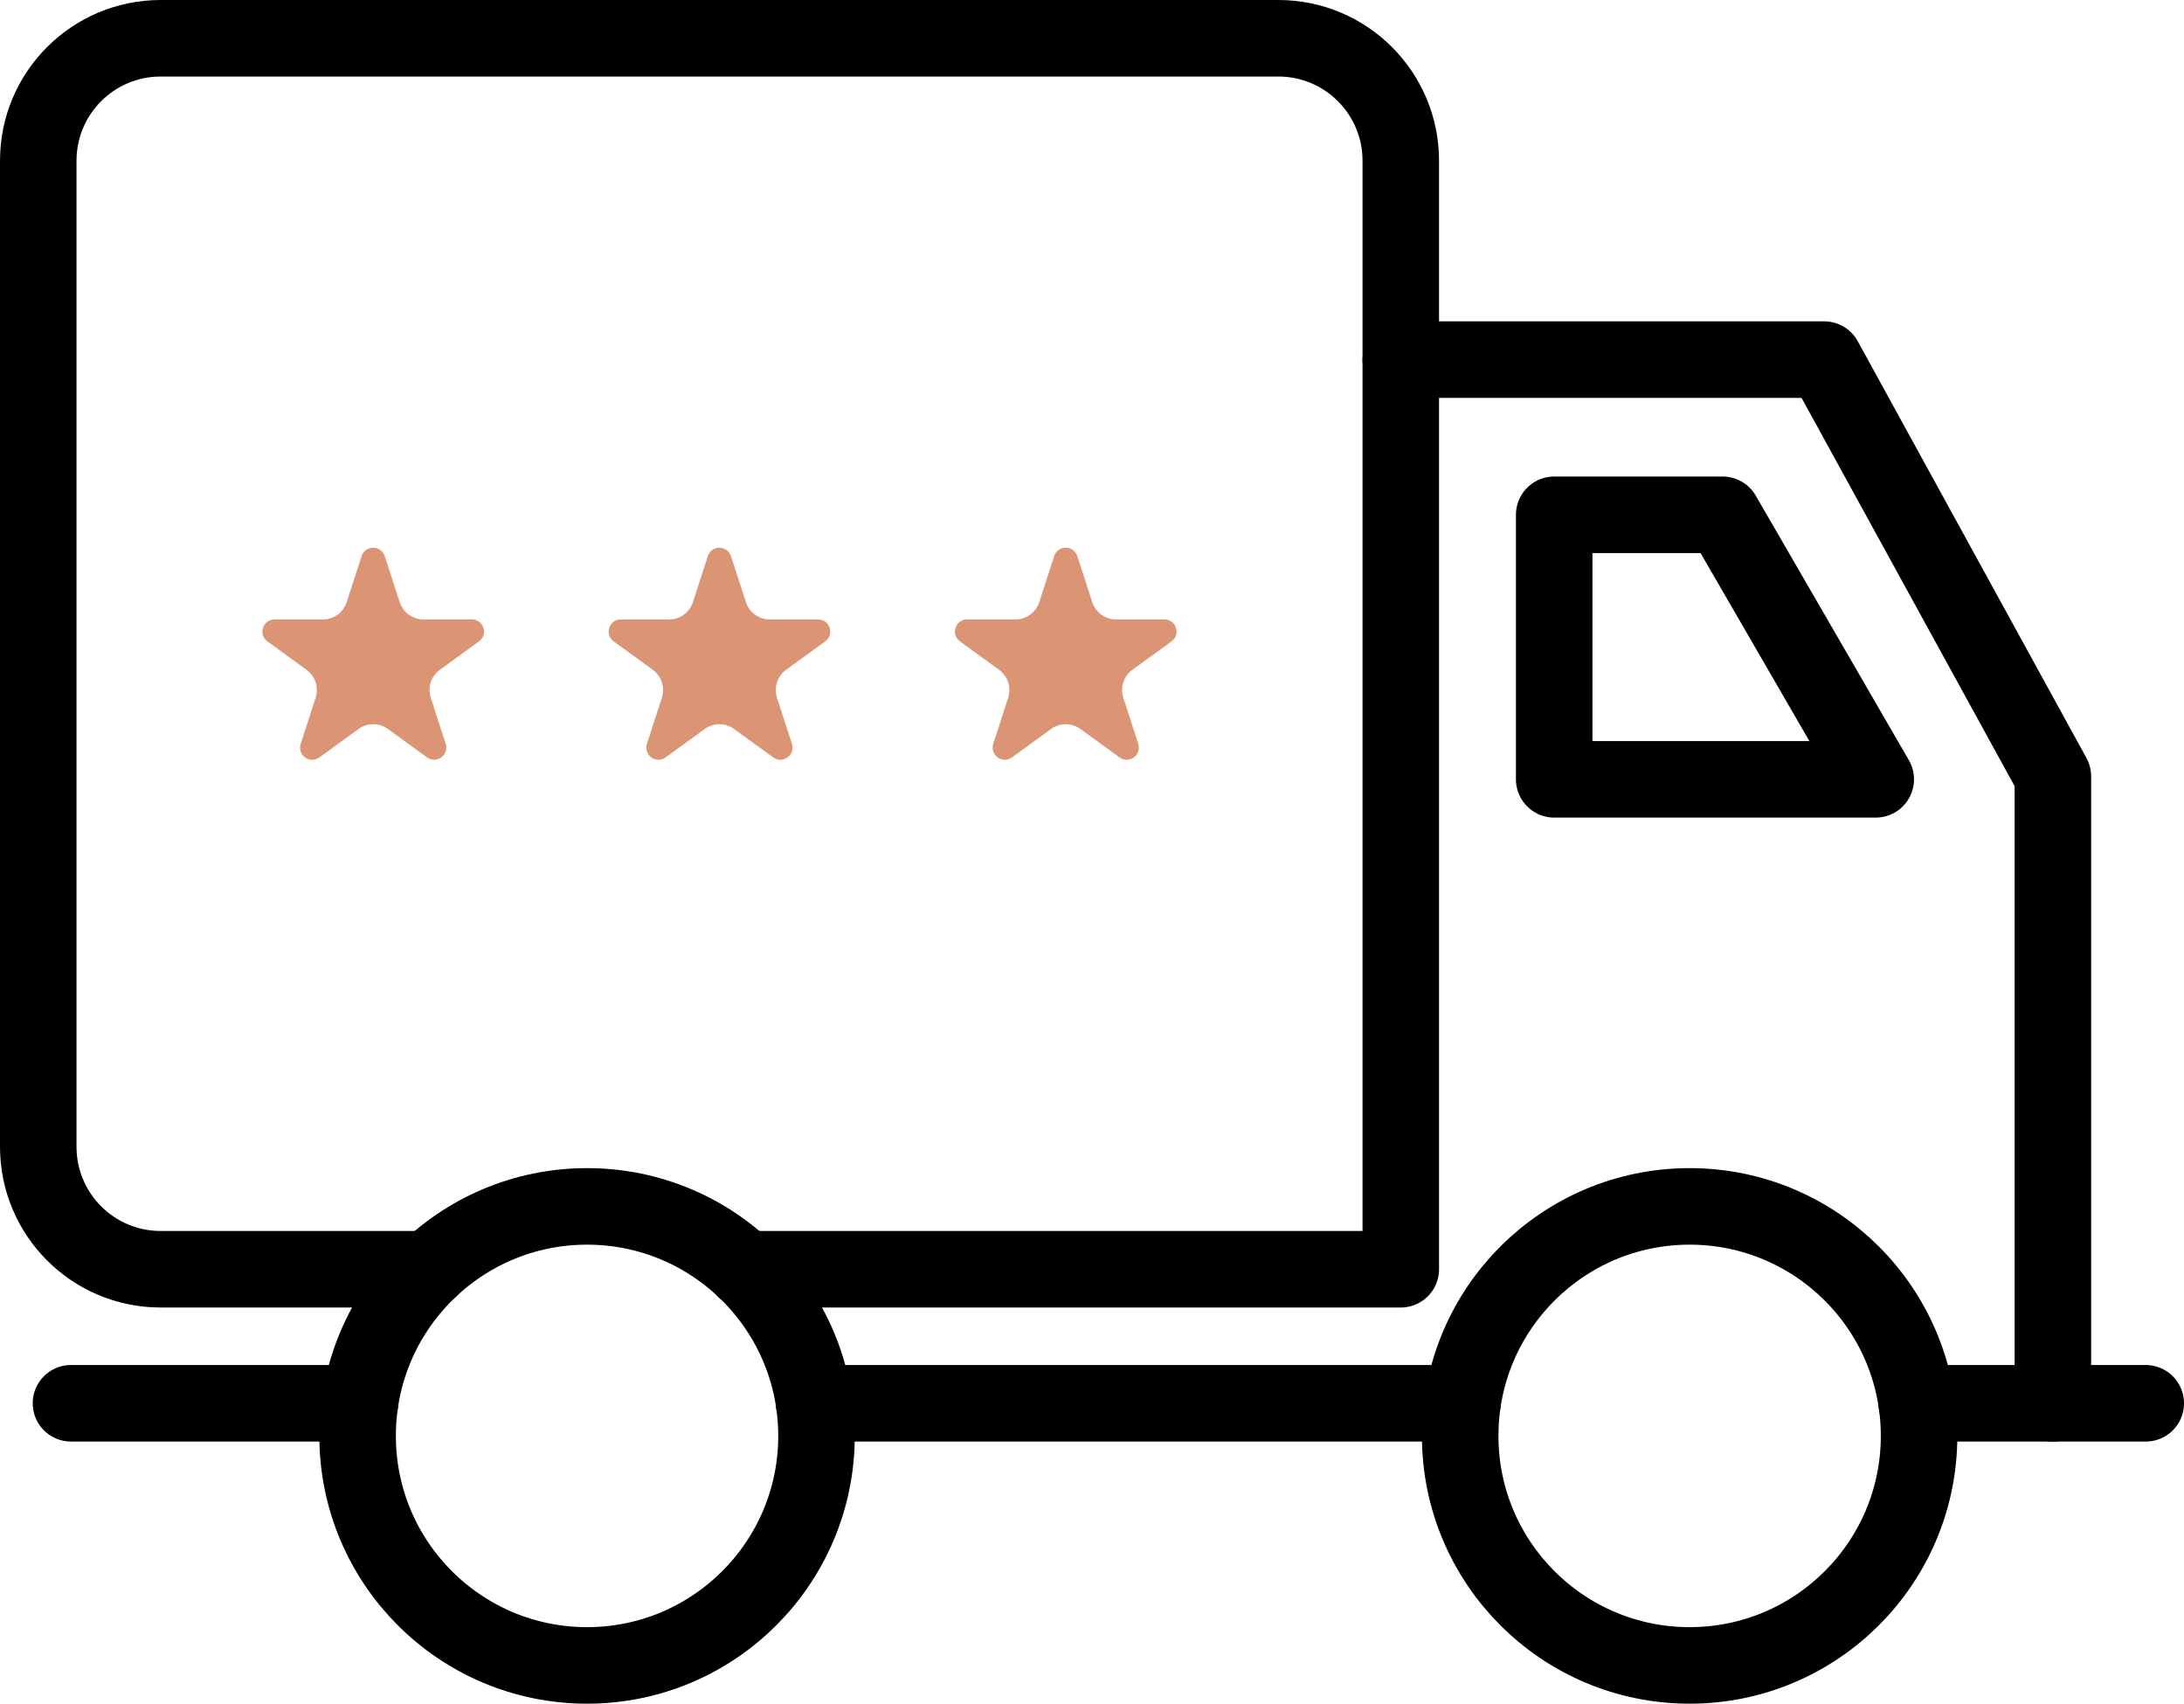 <?xml version="1.0" encoding="UTF-8"?>
<svg id="Calque_1" data-name="Calque 1" xmlns="http://www.w3.org/2000/svg" viewBox="0 0 228.35 178.08">
  <defs>
    <style>
      .cls-1 {
        fill: none;
        stroke: #000;
        stroke-linecap: round;
        stroke-linejoin: round;
        stroke-width: 8px;
      }

      .cls-2 {
        fill: #db9474;
      }
    </style>
  </defs>
  <path class="cls-2" d="M40.23,58.13l1.56,4.81c.35,1.08,1.36,1.81,2.49,1.81h5.06c1.23,0,1.74,1.57.74,2.29l-4.09,2.97c-.92.67-1.3,1.85-.95,2.93l1.56,4.81c.38,1.17-.96,2.14-1.95,1.42l-4.09-2.97c-.92-.67-2.16-.67-3.08,0l-4.09,2.97c-.99.72-2.33-.25-1.95-1.42l1.56-4.81c.35-1.08-.03-2.26-.95-2.93l-4.09-2.97c-.99-.72-.48-2.29.74-2.29h5.06c1.14,0,2.14-.73,2.49-1.81l1.56-4.81c.38-1.17,2.03-1.17,2.41,0Z"/>
  <path class="cls-2" d="M76.43,58.13l1.56,4.81c.35,1.08,1.36,1.81,2.49,1.81h5.06c1.23,0,1.74,1.57.74,2.29l-4.09,2.97c-.92.67-1.3,1.85-.95,2.93l1.56,4.81c.38,1.17-.96,2.14-1.95,1.42l-4.09-2.97c-.92-.67-2.16-.67-3.08,0l-4.09,2.97c-.99.72-2.33-.25-1.95-1.42l1.56-4.81c.35-1.08-.03-2.26-.95-2.93l-4.09-2.97c-.99-.72-.48-2.29.74-2.29h5.06c1.14,0,2.14-.73,2.49-1.81l1.56-4.81c.38-1.17,2.03-1.17,2.41,0Z"/>
  <path class="cls-2" d="M112.64,58.13l1.56,4.81c.35,1.08,1.36,1.81,2.49,1.81h5.06c1.23,0,1.74,1.57.74,2.29l-4.09,2.97c-.92.67-1.3,1.85-.95,2.93l1.56,4.81c.38,1.17-.96,2.14-1.95,1.42l-4.09-2.97c-.92-.67-2.16-.67-3.08,0l-4.09,2.97c-.99.72-2.33-.25-1.95-1.42l1.56-4.81c.35-1.08-.03-2.26-.95-2.93l-4.09-2.97c-.99-.72-.48-2.29.74-2.29h5.06c1.14,0,2.14-.73,2.49-1.81l1.56-4.81c.38-1.17,2.03-1.17,2.41,0Z"/>
  <path class="cls-1" d="M44.89,132.67h-28.09c-7.07,0-12.8-5.73-12.8-12.8V16.8c0-7.07,5.73-12.8,12.8-12.8h116.86c7.07,0,12.8,5.73,12.8,12.8v115.87h-68.6"/>
  <line class="cls-1" x1="200.4" y1="146.68" x2="224.35" y2="146.68"/>
  <line class="cls-1" x1="85.12" y1="146.68" x2="152.9" y2="146.68"/>
  <line class="cls-1" x1="7.42" y1="146.68" x2="37.63" y2="146.68"/>
  <polyline class="cls-1" points="146.46 37.59 190.73 37.59 214.64 81.15 214.64 146.68"/>
  <polygon class="cls-1" points="196.12 81.46 162.5 81.46 162.5 53.81 180.11 53.81 196.12 81.46"/>
  <circle class="cls-1" cx="61.38" cy="150.09" r="23.99"/>
  <circle class="cls-1" cx="176.66" cy="150.09" r="23.99"/>
</svg>